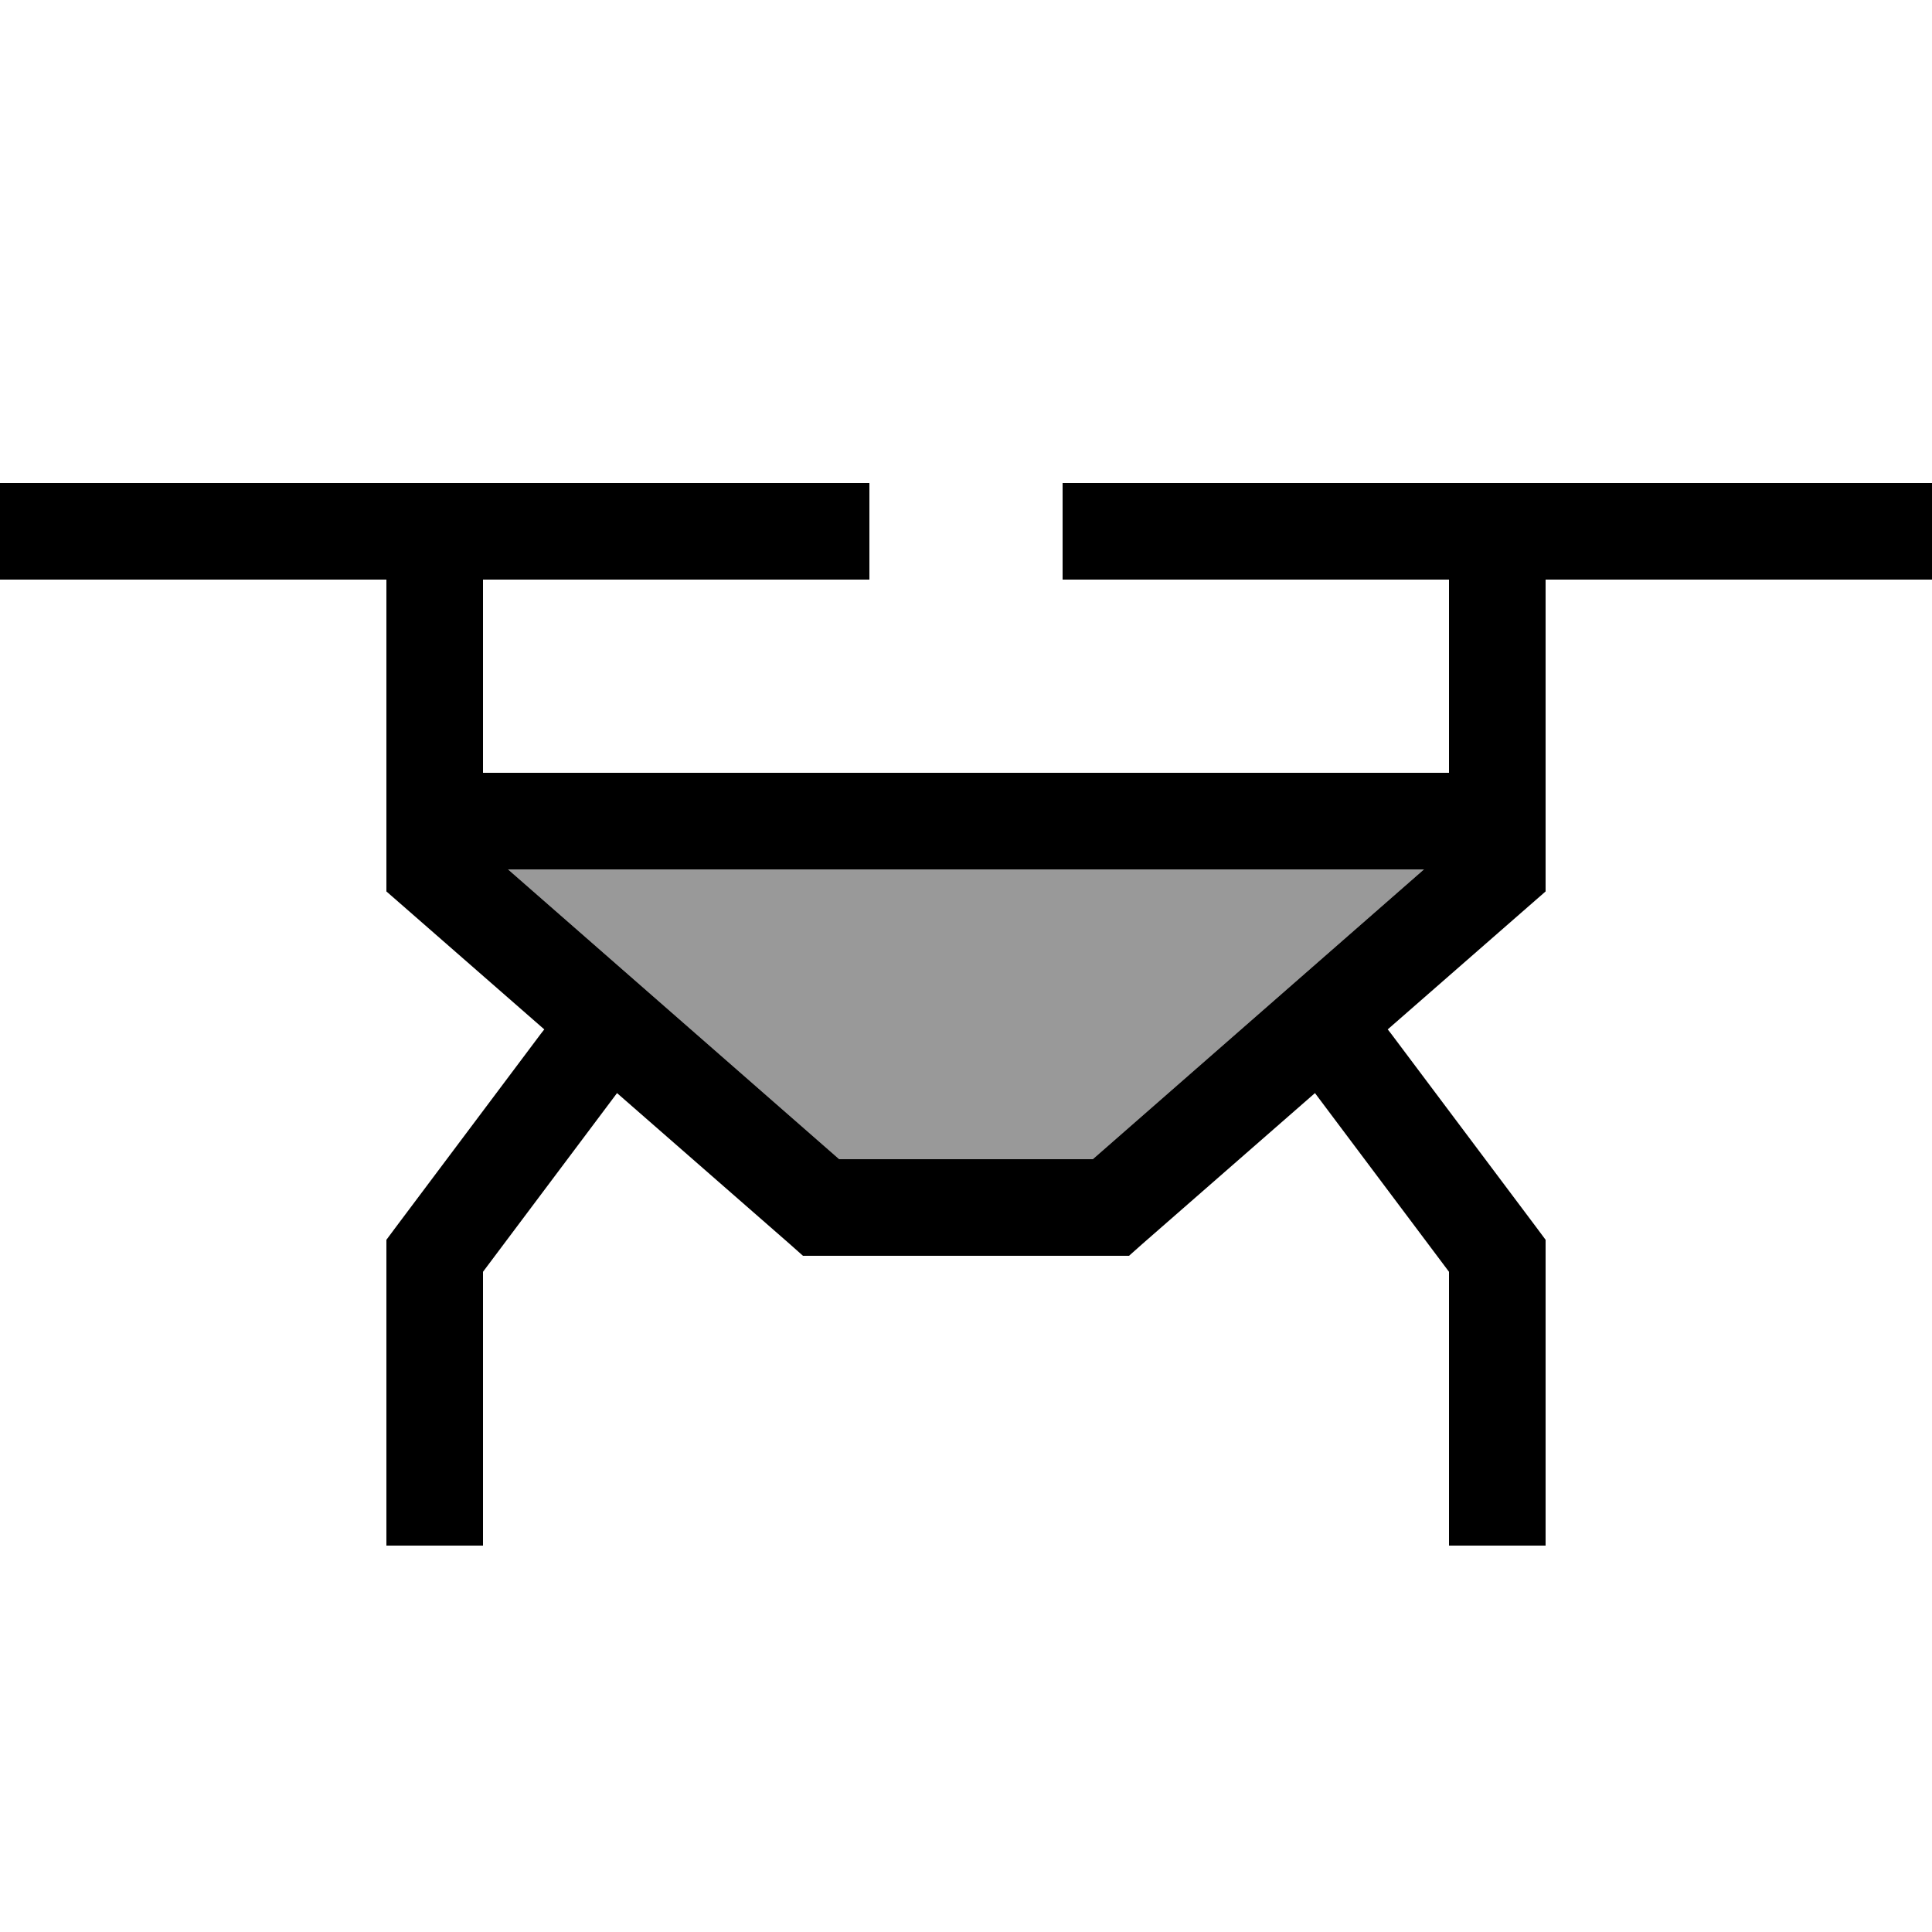 <svg xmlns="http://www.w3.org/2000/svg" viewBox="0 0 640 640"><!--! Font Awesome Pro 7.1.0 by @fontawesome - https://fontawesome.com License - https://fontawesome.com/license (Commercial License) Copyright 2025 Fonticons, Inc. --><path opacity=".4" fill="currentColor" d="M168.3 288L471.7 288L362 384L278 384L168.3 288z"/><path fill="currentColor" d="M0 160L288 160L288 192L160 192L160 256L480 256L480 192L352 192L352 160L640 160L640 192L512 192L512 295.3L506.5 300.1L459.7 341L460.8 342.4L508.8 406.4L512 410.7L512 512L480 512L480 421.3L435.6 362.1L378.5 412L374 416L266 416L261.5 412L204.4 362.1L160 421.3L160 512L128 512L128 410.7L131.2 406.4L179.2 342.4L180.3 341L133.5 300.1L128 295.3L128 192L0 192L0 160zM168.3 288L278 384L362 384L471.7 288L168.3 288z"/></svg>